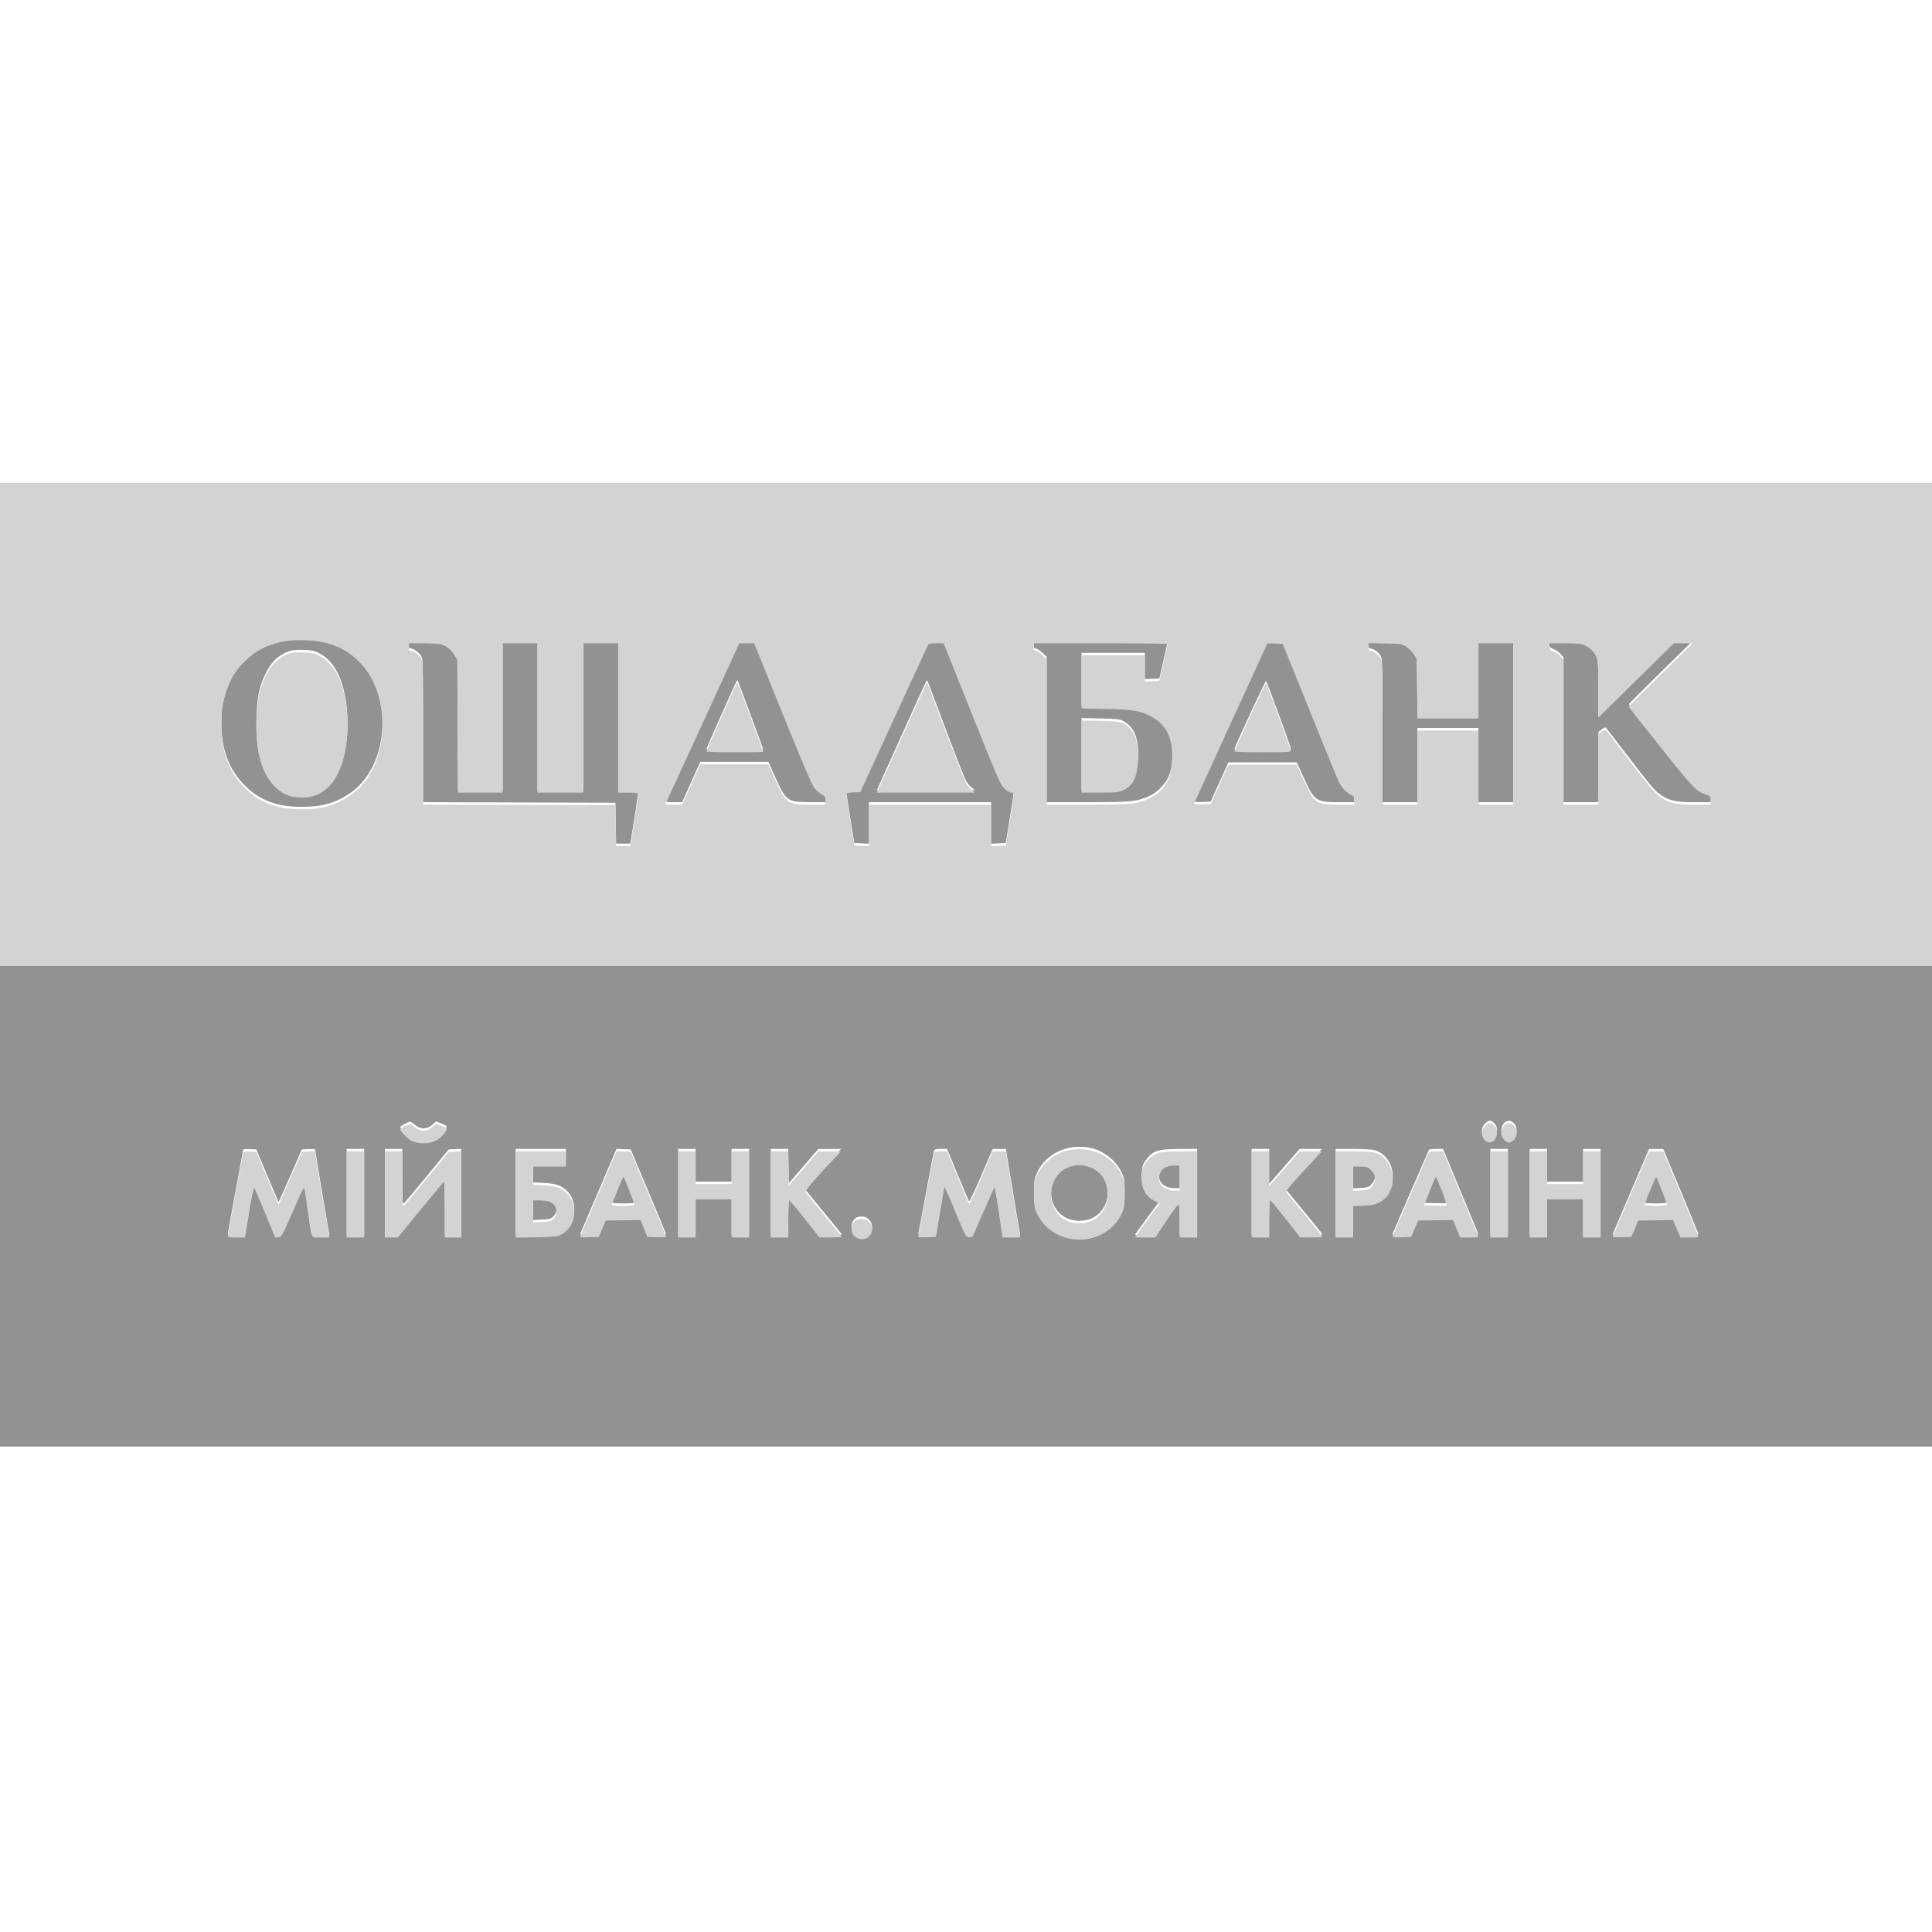 <svg width="200" height="200" viewBox="0 0 200 200" fill="none" xmlns="http://www.w3.org/2000/svg">
<path fill-rule="evenodd" clip-rule="evenodd" d="M29.552 66.115C27.825 66.406 26.466 67.08 25.345 68.201C24.406 69.138 23.907 69.941 23.469 71.218C23.055 72.424 22.914 73.338 22.913 74.811C22.911 77.576 23.681 79.642 25.333 81.303C26.855 82.834 28.592 83.503 31.095 83.523C33.241 83.539 34.633 83.168 36.141 82.175C38.952 80.325 40.243 76.168 39.273 72.094C38.661 69.526 36.928 67.453 34.682 66.606C33.213 66.052 31.115 65.851 29.552 66.115ZM42.325 66.733C42.325 67.034 42.372 67.128 42.523 67.129C42.806 67.13 43.33 67.502 43.578 67.878C43.781 68.186 43.791 68.542 43.791 75.621L43.792 83.041L53.753 83.07L63.713 83.099L63.744 85.215L63.775 87.331H64.501H65.227L65.294 86.965C65.574 85.448 66.103 81.954 66.063 81.885C66.036 81.839 65.56 81.801 65.005 81.801H63.995V74.069V66.338H62.19H60.384V74.069V81.801H58.014H55.643V74.069V66.338H53.837H52.032V74.069V81.801H49.721H47.411L47.379 74.944L47.348 68.088L47.048 67.58C46.448 66.561 45.87 66.338 43.832 66.338H42.325V66.733ZM76.318 66.818C75.739 68.103 69.037 82.673 68.946 82.845C68.85 83.025 68.918 83.042 69.727 83.042H70.614L71.552 80.954L72.489 78.866H76.014H79.539L80.185 80.305C81.374 82.954 81.485 83.036 83.888 83.04L85.44 83.042V82.596C85.44 82.195 85.399 82.131 85.033 81.957C84.808 81.85 84.456 81.53 84.249 81.246C84.007 80.912 82.847 78.182 80.974 73.533L78.073 66.338H77.304H76.534L76.318 66.818ZM96.093 66.472C96.048 66.545 94.448 70.011 92.537 74.175L89.064 81.744L88.324 81.778C87.836 81.8 87.587 81.857 87.592 81.947C87.596 82.022 87.788 83.251 88.018 84.679L88.437 87.275L89.196 87.308L89.955 87.342V85.192V83.042H96.275H102.596V85.192V87.342L103.357 87.308L104.117 87.275L104.469 85.074C105.05 81.445 105.026 81.801 104.691 81.801C104.507 81.801 104.246 81.645 103.973 81.372C103.516 80.915 103.487 80.846 99.344 70.487L97.686 66.341L96.931 66.34C96.47 66.339 96.144 66.39 96.093 66.472ZM106.998 66.733C106.998 67.05 107.041 67.128 107.219 67.128C107.34 67.128 107.645 67.323 107.896 67.562L108.352 67.996V75.519V83.042L112.556 83.04C117.124 83.038 117.691 82.983 118.967 82.41C119.429 82.203 119.838 81.898 120.245 81.459C121.056 80.582 121.368 79.64 121.358 78.097C121.343 75.971 120.641 74.662 119.103 73.888C117.936 73.302 117.299 73.199 114.475 73.139L111.964 73.086V70.332V67.58H115.237H118.51V68.939V70.299L119.264 70.265L120.018 70.232L120.444 68.37C120.679 67.345 120.873 66.469 120.876 66.423C120.878 66.376 117.757 66.338 113.939 66.338H106.998V66.733ZM127.427 74.588C125.347 79.126 123.628 82.887 123.606 82.946C123.583 83.008 123.929 83.039 124.447 83.019L125.327 82.986L126.243 80.954L127.16 78.923H130.702H134.245L134.964 80.503C136.073 82.939 136.221 83.042 138.597 83.042H140.181V82.605C140.181 82.229 140.135 82.148 139.857 82.033C139.487 81.88 138.947 81.339 138.667 80.841C138.562 80.655 137.196 77.329 135.631 73.449L132.785 66.394L131.996 66.366L131.208 66.337L127.427 74.588ZM141.648 66.725C141.648 67.014 141.697 67.128 141.823 67.128C142.149 67.128 142.673 67.476 142.894 67.839C143.107 68.188 143.114 68.46 143.115 75.621L143.115 83.042H144.921H146.727V79.205V75.367H149.887H153.047V79.205V83.042H154.853H156.659V74.69V66.338H154.853H153.047V70.232V74.126H149.892H146.737L146.704 71.042L146.67 67.958L146.359 67.487C146.188 67.229 145.836 66.877 145.578 66.706C145.124 66.405 145.049 66.393 143.378 66.358L141.648 66.322V66.725ZM160.384 66.678C160.384 66.968 160.449 67.043 160.836 67.198C161.084 67.297 161.414 67.529 161.569 67.714L161.851 68.048V75.545V83.042H163.657H165.463L165.469 79.402L165.475 75.762L165.815 75.494C166.006 75.343 166.195 75.269 166.247 75.324C166.297 75.379 167.114 76.44 168.063 77.681C170.869 81.353 171.294 81.861 171.922 82.286C172.832 82.902 173.482 83.042 175.416 83.042H177.088V82.6C177.088 82.187 177.059 82.148 176.665 82.022C175.609 81.685 175.351 81.419 171.937 77.144C170.114 74.861 168.621 72.957 168.619 72.911C168.616 72.865 170.102 71.37 171.92 69.588L175.226 66.347L174.253 66.343L173.281 66.338L169.372 70.186L165.463 74.035V71.142C165.463 67.995 165.422 67.74 164.808 67.086C164.224 66.463 163.771 66.343 161.992 66.341L160.384 66.338V66.678ZM33.016 67.604C34.646 68.443 35.633 70.428 35.912 73.43C36.212 76.669 35.48 79.74 34.071 81.149C33.271 81.95 32.455 82.291 31.323 82.3C30.119 82.31 29.406 82.056 28.619 81.337C27.108 79.955 26.441 77.672 26.552 74.254C26.616 72.239 26.818 71.195 27.379 69.972C27.841 68.963 28.304 68.363 28.978 67.899C29.743 67.373 30.274 67.239 31.433 67.278C32.26 67.306 32.554 67.367 33.016 67.604ZM77.698 73.994C78.418 75.939 79.007 77.552 79.007 77.578C79.007 77.604 77.686 77.625 76.072 77.625C74.349 77.625 73.138 77.582 73.138 77.52C73.138 77.463 73.728 76.104 74.449 74.501C75.17 72.898 75.882 71.312 76.03 70.976C76.179 70.641 76.32 70.387 76.345 70.412C76.369 70.437 76.977 72.049 77.698 73.994ZM97.984 75.706C98.978 78.344 99.892 80.666 100.015 80.865C100.138 81.064 100.392 81.356 100.579 81.514L100.92 81.801H95.846H90.771L93.29 76.216C94.675 73.144 95.846 70.57 95.891 70.496C95.946 70.408 96.008 70.456 96.075 70.636C96.13 70.786 96.99 73.068 97.984 75.706ZM132.386 73.966C133.072 75.833 133.634 77.42 133.634 77.493C133.634 77.59 132.864 77.625 130.69 77.625C129.017 77.625 127.763 77.581 127.784 77.524C128.121 76.624 131.004 70.436 131.059 70.492C131.102 70.535 131.699 72.098 132.386 73.966ZM116.253 74.622C117.447 75.25 117.94 76.528 117.799 78.634C117.69 80.27 117.272 81.087 116.32 81.531C115.787 81.779 115.606 81.799 113.854 81.8L111.964 81.801V78.065V74.329L113.911 74.372C115.527 74.407 115.925 74.449 116.253 74.622ZM0 124.747V149.747H100H200V124.747V99.747H100H0V124.747ZM154.689 116.277C155.406 116.993 154.608 118.485 153.828 117.886C153.301 117.482 153.252 116.794 153.716 116.329C154.118 115.927 154.328 115.916 154.689 116.277ZM156.721 116.277C157.275 116.831 156.924 118.031 156.207 118.031C155.872 118.031 155.418 117.499 155.418 117.106C155.418 116.171 156.149 115.705 156.721 116.277ZM42.963 116.451C43.51 116.931 44.192 116.927 44.746 116.441L45.143 116.092L45.656 116.288C45.939 116.396 46.197 116.528 46.23 116.581C46.263 116.635 46.181 116.83 46.049 117.016C45.421 117.899 44.352 118.276 43.173 118.031C42.626 117.918 42.426 117.805 41.969 117.348C41.669 117.047 41.422 116.745 41.422 116.677C41.422 116.568 42.233 116.14 42.48 116.12C42.533 116.116 42.751 116.265 42.963 116.451ZM112.89 118.833C114.251 119.118 115.528 120.13 116.12 121.392C116.395 121.98 116.422 122.159 116.422 123.392C116.422 124.625 116.395 124.804 116.12 125.392C114.449 128.956 109.027 128.956 107.357 125.392C107.081 124.804 107.054 124.625 107.054 123.392C107.054 122.159 107.081 121.98 107.357 121.392C108.296 119.389 110.554 118.345 112.89 118.833ZM27.67 121.699C28.294 123.189 28.817 124.422 28.832 124.439C28.848 124.455 29.397 123.236 30.053 121.73L31.244 118.99L31.931 118.957C32.309 118.938 32.618 118.954 32.618 118.991C32.618 119.083 33.96 127.153 34.04 127.54L34.104 127.85H33.201C32.138 127.85 32.3 128.171 31.887 125.255C31.733 124.168 31.577 123.105 31.54 122.891C31.477 122.536 31.375 122.725 30.319 125.149C29.205 127.707 29.155 127.795 28.828 127.828L28.49 127.861L27.444 125.341C26.869 123.955 26.361 122.761 26.316 122.687C26.27 122.614 26.037 123.745 25.798 125.202L25.363 127.85H24.476C23.824 127.85 23.589 127.812 23.589 127.704C23.589 127.624 23.944 125.655 24.378 123.33C24.812 121.006 25.168 119.063 25.168 119.013C25.169 118.964 25.477 118.938 25.853 118.957L26.537 118.99L27.67 121.699ZM37.697 123.392V127.85H36.795H35.892V123.392V118.934H36.795H37.697V123.392ZM41.648 121.836C41.648 124.6 41.657 124.729 41.845 124.542C41.954 124.434 43.036 123.141 44.249 121.668L46.455 118.99L47.099 118.957L47.743 118.923V123.387V127.85H46.896H46.05V124.972C46.05 123.389 46.012 122.097 45.965 122.1C45.918 122.104 44.824 123.399 43.533 124.979L41.186 127.85H40.514H39.842V123.392V118.934H40.745H41.648V121.836ZM58.578 119.724V120.514H56.885H55.192V121.458V122.403L56.292 122.458C57.562 122.522 58.109 122.713 58.717 123.306C59.717 124.28 59.695 126.204 58.673 127.132C58.009 127.735 57.754 127.792 55.502 127.831L53.386 127.868V123.401V118.934H55.982H58.578V119.724ZM67.12 123.336C68.125 125.726 68.95 127.721 68.954 127.77C68.958 127.819 68.523 127.845 67.988 127.827L67.014 127.794L66.662 126.918L66.309 126.042L64.51 126.072L62.71 126.101L62.344 126.948L61.979 127.794L60.998 127.827C60.109 127.857 60.025 127.841 60.092 127.665C60.133 127.558 60.99 125.549 61.996 123.199L63.826 118.927L64.559 118.959L65.293 118.99L67.12 123.336ZM72.009 120.627V122.32H73.871H75.734V120.627V118.934H76.637H77.54V123.392V127.85H76.637H75.734V125.875V123.9H73.871H72.009V125.875V127.85H71.106H70.203V123.392V118.934H71.106H72.009V120.627ZM81.628 120.709L81.659 122.484L83.183 120.716L84.707 118.949L85.887 118.942L87.068 118.934L86.556 119.47C84.714 121.397 83.301 123.028 83.372 123.146C83.416 123.219 84.28 124.278 85.292 125.499C86.305 126.72 87.133 127.748 87.133 127.785C87.133 127.821 86.613 127.849 85.976 127.846L84.819 127.842L83.313 125.927C82.485 124.875 81.761 124.013 81.705 124.013C81.648 124.013 81.603 124.859 81.603 125.932V127.85H80.7H79.797V123.392V118.934H80.697H81.597L81.628 120.709ZM99.146 121.615C99.757 123.089 100.288 124.329 100.326 124.371C100.364 124.413 100.928 123.208 101.58 121.694L102.765 118.94L103.444 118.937L104.123 118.934L104.864 123.392L105.604 127.85H104.691H103.777L103.392 125.191C103.181 123.729 102.97 122.599 102.925 122.68C102.88 122.761 102.412 123.818 101.886 125.029C101.359 126.239 100.863 127.372 100.782 127.546C100.663 127.803 100.574 127.855 100.303 127.828C99.981 127.795 99.934 127.707 98.885 125.169C98.288 123.725 97.783 122.593 97.763 122.654C97.743 122.715 97.538 123.897 97.307 125.279L96.888 127.794L95.952 127.827C95.097 127.857 95.021 127.842 95.075 127.658C95.107 127.546 95.47 125.627 95.881 123.392C96.291 121.157 96.653 119.24 96.685 119.132C96.731 118.973 96.87 118.934 97.389 118.934H98.036L99.146 121.615ZM123.928 123.392V127.85H123.025H122.122V126.157C122.122 124.877 122.087 124.465 121.981 124.467C121.903 124.468 121.337 125.23 120.723 126.16L119.606 127.85H118.55C117.97 127.85 117.494 127.836 117.494 127.818C117.494 127.799 118.072 127.002 118.777 126.046L120.06 124.306L119.526 124.059C118.566 123.614 118.117 122.723 118.191 121.412C118.227 120.776 118.295 120.552 118.57 120.163C119.306 119.122 119.824 118.945 122.15 118.939L123.928 118.934V123.392ZM131.377 120.745V122.556L132.959 120.745L134.542 118.934H135.691H136.84L136.437 119.357C136.215 119.59 135.366 120.512 134.55 121.406C133.235 122.846 133.082 123.055 133.209 123.234C133.288 123.345 134.152 124.399 135.13 125.577C136.107 126.754 136.907 127.748 136.907 127.784C136.907 127.821 136.387 127.848 135.751 127.844L134.594 127.837L133.091 125.925C132.265 124.874 131.541 124.013 131.483 124.013C131.421 124.013 131.377 124.812 131.377 125.932V127.85H130.474H129.571V123.392V118.934H130.474H131.377V120.745ZM142.269 119.059C143.884 119.465 144.678 121.554 143.837 123.185C143.573 123.697 143.393 123.885 142.905 124.16C142.376 124.457 142.161 124.507 141.184 124.554L140.068 124.607V126.229V127.85H139.165H138.262V123.392V118.934H140.018C140.984 118.934 141.996 118.99 142.269 119.059ZM151.156 123.195C152.132 125.538 152.962 127.544 153.001 127.653C153.065 127.831 152.978 127.85 152.114 127.85H151.156L150.782 126.945L150.408 126.039L148.606 126.07L146.804 126.101L146.445 126.948L146.085 127.794L145.094 127.827C144.32 127.853 144.116 127.828 144.161 127.714C144.323 127.309 147.88 119.099 147.927 119.023C147.957 118.974 148.297 118.934 148.682 118.934H149.381L151.156 123.195ZM156.095 123.392V127.85H155.192H154.289V123.392V118.934H155.192H156.095V123.392ZM160.158 120.627V122.32H162.02H163.883V120.627V118.934H164.786H165.688V123.392V127.85H164.786H163.883V125.875V123.9H162.02H160.158V125.875V127.85H159.255H158.352V123.392V118.934H159.255H160.158V120.627ZM173.951 123.197C174.926 125.539 175.756 127.544 175.797 127.653C175.864 127.831 175.778 127.85 174.911 127.85H173.952L173.573 126.947L173.194 126.043L171.392 126.072L169.589 126.101L169.237 126.948L168.884 127.794L167.896 127.827C167.267 127.848 166.922 127.818 166.947 127.746C166.969 127.683 167.824 125.676 168.849 123.286L170.711 118.94L171.445 118.939L172.178 118.938L173.951 123.197ZM111.213 120.412C110.115 120.615 109.274 121.349 108.97 122.369C108.335 124.496 109.635 126.381 111.738 126.381C113.843 126.381 115.14 124.499 114.506 122.364C114.104 121.011 112.646 120.147 111.213 120.412ZM120.69 120.567C120.295 120.738 119.977 121.243 119.977 121.699C119.977 122.482 120.625 122.997 121.61 122.997H122.122V121.699V120.401L121.586 120.406C121.291 120.408 120.888 120.481 120.69 120.567ZM140.068 121.768V123.023L140.871 122.977C141.607 122.936 141.701 122.902 142 122.568C142.478 122.033 142.456 121.413 141.941 120.898C141.582 120.539 141.509 120.514 140.813 120.514H140.068V121.768ZM63.945 122.907C63.65 123.671 63.383 124.359 63.352 124.436C63.308 124.544 63.578 124.577 64.491 124.577C65.15 124.577 65.689 124.541 65.689 124.497C65.689 124.368 64.651 121.709 64.562 121.61C64.518 121.56 64.24 122.144 63.945 122.907ZM148.009 123.034L147.436 124.521L148.563 124.553C149.184 124.571 149.717 124.559 149.75 124.527C149.815 124.461 148.771 121.664 148.655 121.592C148.615 121.567 148.324 122.216 148.009 123.034ZM170.823 122.96C170.513 123.742 170.243 124.426 170.222 124.479C170.201 124.533 170.722 124.577 171.379 124.577C172.096 124.577 172.573 124.532 172.573 124.465C172.573 124.329 171.553 121.733 171.455 121.619C171.417 121.575 171.133 122.179 170.823 122.96ZM55.192 125.154V126.294L56.086 126.254C56.834 126.22 57.026 126.17 57.26 125.951C57.614 125.618 57.697 125.188 57.499 124.714C57.302 124.241 56.773 124.013 55.873 124.013H55.192V125.154ZM89.963 126.262C90.496 126.794 90.32 127.672 89.624 127.96C88.698 128.344 87.807 127.349 88.28 126.46C88.483 126.08 88.73 125.939 89.202 125.935C89.531 125.933 89.712 126.01 89.963 126.262Z" fill="#929292"/>
<path fill-rule="evenodd" clip-rule="evenodd" d="M0 75V100H100H200V75V50H100H0V75ZM33.088 66.412C34.934 66.766 36.206 67.455 37.403 68.748C40.294 71.871 40.326 78.049 37.467 81.287C36.463 82.423 34.816 83.33 33.183 83.645C32.039 83.866 29.91 83.81 28.837 83.531C27.329 83.138 26.367 82.597 25.333 81.557C23.681 79.895 22.911 77.829 22.913 75.064C22.914 73.591 23.055 72.677 23.469 71.472C23.907 70.195 24.406 69.391 25.345 68.454C26.466 67.333 27.825 66.66 29.552 66.368C30.426 66.221 32.208 66.243 33.088 66.412ZM45.722 66.724C46.302 66.924 46.717 67.27 47.048 67.833L47.348 68.341L47.379 75.198L47.411 82.054H49.721H52.032V74.323V66.591H53.837H55.643V74.323V82.054H58.014H60.384V74.323V66.591H62.19H63.995V74.323V82.054H65.005C65.56 82.054 66.036 82.092 66.063 82.139C66.103 82.207 65.574 85.702 65.294 87.218L65.227 87.585H64.501H63.775L63.744 85.468L63.713 83.352L53.753 83.323L43.792 83.294L43.791 75.874C43.791 68.795 43.781 68.439 43.578 68.131C43.33 67.755 42.806 67.383 42.523 67.382C42.372 67.382 42.325 67.287 42.325 66.987V66.591H43.832C44.691 66.591 45.504 66.648 45.722 66.724ZM80.974 73.787C82.847 78.435 84.007 81.165 84.249 81.499C84.456 81.784 84.808 82.104 85.033 82.21C85.399 82.384 85.44 82.448 85.44 82.85V83.296L83.888 83.293C81.485 83.289 81.374 83.207 80.185 80.559L79.539 79.12H76.014H72.489L71.552 81.208L70.614 83.296H69.727C68.918 83.296 68.85 83.278 68.946 83.098C69.037 82.926 75.739 68.356 76.318 67.071L76.534 66.591H77.304H78.073L80.974 73.787ZM99.344 70.741C103.487 81.1 103.516 81.168 103.973 81.626C104.246 81.899 104.507 82.054 104.691 82.054C105.026 82.054 105.05 81.698 104.469 85.327L104.117 87.528L103.357 87.562L102.596 87.595V85.445V83.296H96.275H89.955V85.445V87.595L89.196 87.562L88.437 87.528L88.018 84.932C87.788 83.504 87.596 82.275 87.592 82.2C87.587 82.111 87.836 82.053 88.324 82.031L89.064 81.998L92.537 74.428C94.448 70.265 96.048 66.798 96.093 66.725C96.144 66.644 96.47 66.592 96.931 66.593L97.686 66.594L99.344 70.741ZM120.876 66.676C120.873 66.723 120.679 67.599 120.444 68.623L120.018 70.485L119.264 70.519L118.51 70.552V69.193V67.833H115.237H111.964V70.586V73.339L114.475 73.392C117.299 73.452 117.936 73.555 119.103 74.142C120.641 74.915 121.343 76.225 121.358 78.35C121.376 81.024 120.13 82.578 117.524 83.13C116.941 83.254 115.771 83.292 112.556 83.294L108.352 83.296V75.773V68.249L107.896 67.816C107.645 67.577 107.34 67.382 107.219 67.382C107.041 67.382 106.998 67.303 106.998 66.987V66.591H113.939C117.757 66.591 120.878 66.63 120.876 66.676ZM135.631 73.702C137.196 77.582 138.562 80.909 138.667 81.095C138.947 81.592 139.487 82.133 139.857 82.286C140.135 82.401 140.181 82.482 140.181 82.858V83.296H138.597C136.221 83.296 136.073 83.192 134.964 80.756L134.245 79.176H130.702H127.16L126.243 81.208L125.327 83.239L124.447 83.272C123.929 83.292 123.583 83.262 123.606 83.199C123.628 83.141 125.347 79.38 127.427 74.841L131.208 66.59L131.996 66.619L132.785 66.648L135.631 73.702ZM145.578 66.959C145.836 67.13 146.188 67.482 146.359 67.741L146.67 68.211L146.704 71.295L146.737 74.379H149.892H153.047V70.485V66.591H154.853H156.659V74.944V83.296H154.853H153.047V79.458V75.621H149.887H146.727V79.458V83.296H144.921H143.115L143.115 75.875C143.114 68.713 143.107 68.441 142.894 68.092C142.673 67.729 142.149 67.382 141.823 67.382C141.697 67.382 141.648 67.267 141.648 66.979V66.576L143.378 66.612C145.049 66.647 145.124 66.659 145.578 66.959ZM164.052 66.805C164.3 66.92 164.64 67.16 164.808 67.339C165.422 67.994 165.463 68.249 165.463 71.396V74.288L169.372 70.44L173.281 66.591L174.253 66.596L175.226 66.6L171.92 69.841C170.102 71.623 168.616 73.119 168.619 73.164C168.621 73.21 170.114 75.115 171.937 77.397C175.351 81.672 175.609 81.939 176.665 82.275C177.059 82.401 177.088 82.441 177.088 82.853V83.296H175.416C173.482 83.296 172.832 83.155 171.922 82.539C171.294 82.114 170.869 81.606 168.063 77.934C167.114 76.693 166.297 75.632 166.247 75.578C166.195 75.522 166.006 75.597 165.815 75.747L165.475 76.016L165.469 79.656L165.463 83.296H163.657H161.851V75.799V68.302L161.569 67.967C161.414 67.783 161.084 67.551 160.836 67.451C160.449 67.296 160.384 67.222 160.384 66.931V66.591L161.992 66.594C163.316 66.596 163.68 66.633 164.052 66.805ZM29.954 67.648C28.85 68.009 28.008 68.852 27.379 70.225C26.818 71.448 26.616 72.493 26.552 74.508C26.441 77.925 27.108 80.209 28.619 81.59C29.406 82.309 30.119 82.563 31.323 82.554C32.455 82.544 33.271 82.203 34.071 81.403C35.48 79.994 36.212 76.922 35.912 73.683C35.696 71.358 35.133 69.807 34.107 68.71C33.31 67.858 32.665 67.573 31.433 67.531C30.798 67.51 30.244 67.553 29.954 67.648ZM76.03 71.23C75.882 71.565 75.17 73.151 74.449 74.754C73.728 76.358 73.138 77.716 73.138 77.774C73.138 77.835 74.349 77.878 76.072 77.878C77.686 77.878 79.007 77.857 79.007 77.831C79.007 77.753 76.392 70.715 76.345 70.665C76.32 70.64 76.179 70.894 76.03 71.23ZM95.891 70.75C95.846 70.823 94.675 73.397 93.29 76.469L90.771 82.054H95.846H100.92L100.579 81.767C100.392 81.609 100.138 81.317 100.015 81.118C99.847 80.846 97.57 74.934 96.075 70.889C96.008 70.709 95.946 70.662 95.891 70.75ZM129.402 74.172C128.533 76.1 127.805 77.722 127.784 77.778C127.763 77.835 129.017 77.878 130.69 77.878C132.864 77.878 133.634 77.844 133.634 77.746C133.634 77.573 131.16 70.848 131.059 70.746C131.017 70.703 130.271 72.245 129.402 74.172ZM111.964 78.318V82.054L113.854 82.053C115.606 82.052 115.787 82.032 116.32 81.784C117.272 81.341 117.69 80.523 117.799 78.887C117.906 77.287 117.565 75.916 116.913 75.324C116.269 74.739 115.974 74.67 113.911 74.625L111.964 74.583V78.318ZM153.716 116.583C153.252 117.047 153.301 117.735 153.828 118.14C154.315 118.514 154.966 118.016 154.966 117.269C154.966 116.929 154.893 116.734 154.689 116.53C154.328 116.169 154.118 116.18 153.716 116.583ZM155.895 116.328C155.682 116.414 155.418 116.985 155.418 117.359C155.418 117.753 155.872 118.284 156.207 118.284C156.337 118.284 156.568 118.16 156.721 118.007C157.414 117.314 156.759 115.981 155.895 116.328ZM41.902 116.595C41.638 116.712 41.422 116.863 41.422 116.931C41.422 116.998 41.669 117.3 41.969 117.601C42.426 118.058 42.626 118.171 43.173 118.285C44.352 118.529 45.421 118.152 46.049 117.27C46.181 117.084 46.263 116.888 46.23 116.835C46.197 116.781 45.939 116.65 45.656 116.542L45.143 116.346L44.746 116.694C44.192 117.181 43.51 117.185 42.963 116.704C42.517 116.313 42.532 116.315 41.902 116.595ZM110.44 119.118C109.133 119.436 107.93 120.422 107.357 121.646C107.081 122.233 107.054 122.412 107.054 123.646C107.054 124.879 107.081 125.058 107.357 125.645C108.123 127.28 109.836 128.33 111.738 128.33C113.64 128.33 115.354 127.28 116.12 125.645C116.395 125.058 116.422 124.879 116.422 123.646C116.422 122.412 116.395 122.233 116.12 121.646C115.164 119.607 112.785 118.548 110.44 119.118ZM25.168 119.267C25.168 119.316 24.812 121.259 24.378 123.584C23.944 125.909 23.589 127.877 23.589 127.957C23.589 128.065 23.824 128.104 24.476 128.104H25.363L25.798 125.455C26.037 123.999 26.27 122.867 26.316 122.941C26.361 123.014 26.869 124.208 27.444 125.594L28.49 128.115L28.828 128.081C29.155 128.049 29.205 127.96 30.319 125.402C31.375 122.979 31.477 122.789 31.54 123.145C31.577 123.358 31.733 124.422 31.887 125.508C32.3 128.425 32.138 128.104 33.201 128.104H34.104L34.04 127.793C33.96 127.406 32.618 119.336 32.618 119.244C32.618 119.207 32.309 119.192 31.931 119.21L31.244 119.244L30.053 121.983C29.397 123.49 28.848 124.709 28.832 124.692C28.817 124.675 28.294 123.442 27.67 121.953L26.537 119.244L25.853 119.21C25.477 119.192 25.169 119.217 25.168 119.267ZM35.892 123.646V128.104H36.795H37.697V123.646V119.187H36.795H35.892V123.646ZM39.842 123.646V128.104H40.514H41.186L43.533 125.232C44.824 123.652 45.918 122.357 45.965 122.354C46.012 122.35 46.05 123.643 46.05 125.226V128.104H46.896H47.743V123.64V119.176L47.099 119.21L46.455 119.244L44.249 121.921C43.036 123.394 41.954 124.687 41.845 124.795C41.657 124.983 41.648 124.853 41.648 122.09V119.187H40.745H39.842V123.646ZM53.386 123.654V128.121L55.502 128.084C57.754 128.045 58.009 127.989 58.673 127.385C59.695 126.457 59.717 124.533 58.717 123.559C58.109 122.966 57.562 122.775 56.292 122.711L55.192 122.656V121.712V120.767H56.885H58.578V119.977V119.187H55.982H53.386V123.654ZM61.996 123.452C60.99 125.802 60.133 127.812 60.092 127.919C60.025 128.095 60.109 128.11 60.998 128.08L61.979 128.047L62.344 127.201L62.71 126.354L64.51 126.325L66.309 126.296L66.662 127.172L67.014 128.047L67.988 128.08C68.523 128.098 68.958 128.073 68.954 128.024C68.95 127.975 68.125 125.979 67.12 123.589L65.293 119.244L64.559 119.212L63.826 119.18L61.996 123.452ZM70.203 123.646V128.104H71.106H72.009V126.129V124.153H73.871H75.734V126.129V128.104H76.637H77.54V123.646V119.187H76.637H75.734V120.88V122.573H73.871H72.009V120.88V119.187H71.106H70.203V123.646ZM79.797 123.646V128.104H80.7H81.603V126.185C81.603 125.112 81.648 124.266 81.705 124.266C81.761 124.266 82.485 125.128 83.313 126.181L84.819 128.095L85.976 128.1C86.613 128.102 87.133 128.074 87.133 128.038C87.133 128.002 86.305 126.973 85.292 125.752C84.28 124.532 83.416 123.473 83.372 123.399C83.301 123.281 84.714 121.65 86.556 119.723L87.068 119.187L85.887 119.195L84.707 119.202L83.183 120.97L81.659 122.737L81.628 120.962L81.597 119.187H80.697H79.797V123.646ZM96.685 119.385C96.653 119.493 96.291 121.411 95.881 123.646C95.47 125.88 95.107 127.8 95.075 127.911C95.021 128.096 95.097 128.11 95.952 128.08L96.888 128.047L97.307 125.533C97.538 124.15 97.743 122.969 97.763 122.908C97.783 122.847 98.288 123.978 98.885 125.422C99.934 127.96 99.981 128.049 100.303 128.081C100.574 128.109 100.663 128.056 100.782 127.799C100.863 127.625 101.359 126.493 101.886 125.282C102.412 124.072 102.88 123.015 102.925 122.933C102.97 122.852 103.181 123.982 103.392 125.445L103.777 128.104H104.691H105.604L104.864 123.646L104.123 119.187L103.444 119.19L102.765 119.194L101.58 121.947C100.928 123.462 100.364 124.667 100.326 124.625C100.288 124.583 99.757 123.342 99.146 121.868L98.036 119.187H97.389C96.87 119.187 96.731 119.226 96.685 119.385ZM119.928 119.356C119.33 119.569 118.971 119.849 118.57 120.416C118.295 120.805 118.227 121.029 118.191 121.665C118.117 122.977 118.566 123.868 119.526 124.312L120.06 124.56L118.777 126.299C118.072 127.255 117.494 128.053 117.494 128.071C117.494 128.089 117.97 128.104 118.55 128.104H119.606L120.723 126.413C121.337 125.483 121.903 124.722 121.981 124.72C122.087 124.718 122.122 125.13 122.122 126.411V128.104H123.025H123.928V123.646V119.187L122.15 119.192C120.922 119.196 120.235 119.246 119.928 119.356ZM129.571 123.646V128.104H130.474H131.377V126.185C131.377 125.066 131.421 124.266 131.483 124.266C131.541 124.266 132.265 125.127 133.091 126.179L134.594 128.091L135.751 128.097C136.387 128.101 136.907 128.074 136.907 128.037C136.907 128.001 136.107 127.008 135.13 125.83C134.152 124.652 133.288 123.598 133.209 123.487C133.082 123.308 133.235 123.099 134.55 121.659C135.366 120.765 136.215 119.843 136.437 119.611L136.84 119.187H135.691H134.542L132.959 120.998L131.377 122.809V120.998V119.187H130.474H129.571V123.646ZM138.262 123.646V128.104H139.165H140.068V126.482V124.861L141.184 124.807C142.161 124.76 142.376 124.711 142.905 124.413C144.887 123.298 144.458 119.863 142.269 119.312C141.996 119.243 140.984 119.187 140.018 119.187H138.262V123.646ZM147.927 119.276C147.88 119.352 144.323 127.562 144.161 127.967C144.116 128.081 144.32 128.106 145.094 128.08L146.085 128.047L146.445 127.201L146.804 126.354L148.606 126.323L150.408 126.293L150.782 127.198L151.156 128.104H152.114C152.978 128.104 153.065 128.084 153.001 127.906C152.962 127.798 152.132 125.792 151.156 123.448L149.381 119.187H148.682C148.297 119.187 147.957 119.227 147.927 119.276ZM154.289 123.646V128.104H155.192H156.095V123.646V119.187H155.192H154.289V123.646ZM158.352 123.646V128.104H159.255H160.158V126.129V124.153H162.02H163.883V126.129V128.104H164.786H165.688V123.646V119.187H164.786H163.883V120.88V122.573H162.02H160.158V120.88V119.187H159.255H158.352V123.646ZM168.849 123.539C167.824 125.929 166.969 127.936 166.947 127.999C166.922 128.072 167.267 128.101 167.896 128.08L168.884 128.047L169.237 127.201L169.589 126.354L171.392 126.325L173.194 126.296L173.573 127.2L173.952 128.104H174.911C175.778 128.104 175.864 128.085 175.797 127.906C175.756 127.798 174.926 125.792 173.951 123.45L172.178 119.191L171.445 119.192L170.711 119.193L168.849 123.539ZM113.013 120.911C115.194 121.827 115.214 125.358 113.044 126.368C111.851 126.923 110.282 126.612 109.498 125.664C108.315 124.233 108.732 121.778 110.292 120.982C111.194 120.522 112.035 120.5 113.013 120.911ZM122.122 121.953V123.251H121.61C120.321 123.251 119.629 122.333 120.154 121.318C120.371 120.898 120.878 120.665 121.586 120.659L122.122 120.655V121.953ZM141.941 121.151C142.456 121.666 142.478 122.286 142 122.821C141.701 123.155 141.607 123.189 140.871 123.231L140.068 123.276V122.022V120.767H140.813C141.509 120.767 141.582 120.792 141.941 121.151ZM65.166 123.311C65.453 124.058 65.689 124.705 65.689 124.75C65.689 124.794 65.15 124.831 64.491 124.831C63.578 124.831 63.308 124.797 63.352 124.69C63.383 124.612 63.65 123.924 63.945 123.161C64.24 122.398 64.518 121.813 64.562 121.863C64.606 121.912 64.878 122.564 65.166 123.311ZM149.268 123.306C149.565 124.084 149.782 124.747 149.75 124.78C149.717 124.812 149.184 124.824 148.563 124.807L147.436 124.774L148.009 123.287C148.324 122.469 148.615 121.821 148.655 121.845C148.695 121.87 148.971 122.527 149.268 123.306ZM172.049 123.279C172.337 124.009 172.573 124.657 172.573 124.718C172.573 124.786 172.096 124.831 171.379 124.831C170.722 124.831 170.201 124.787 170.222 124.733C170.881 123.018 171.402 121.81 171.455 121.873C171.493 121.917 171.76 122.55 172.049 123.279ZM56.949 124.432C57.667 124.732 57.831 125.667 57.26 126.204C57.026 126.423 56.834 126.473 56.086 126.507L55.192 126.548V125.407V124.266H55.873C56.247 124.266 56.731 124.341 56.949 124.432ZM88.591 126.33C88.087 126.716 88.003 127.516 88.421 127.935C89.155 128.669 90.293 128.186 90.293 127.141C90.293 126.676 89.73 126.184 89.202 126.189C88.964 126.191 88.689 126.254 88.591 126.33Z" fill="#D3D3D3"/>
</svg>
